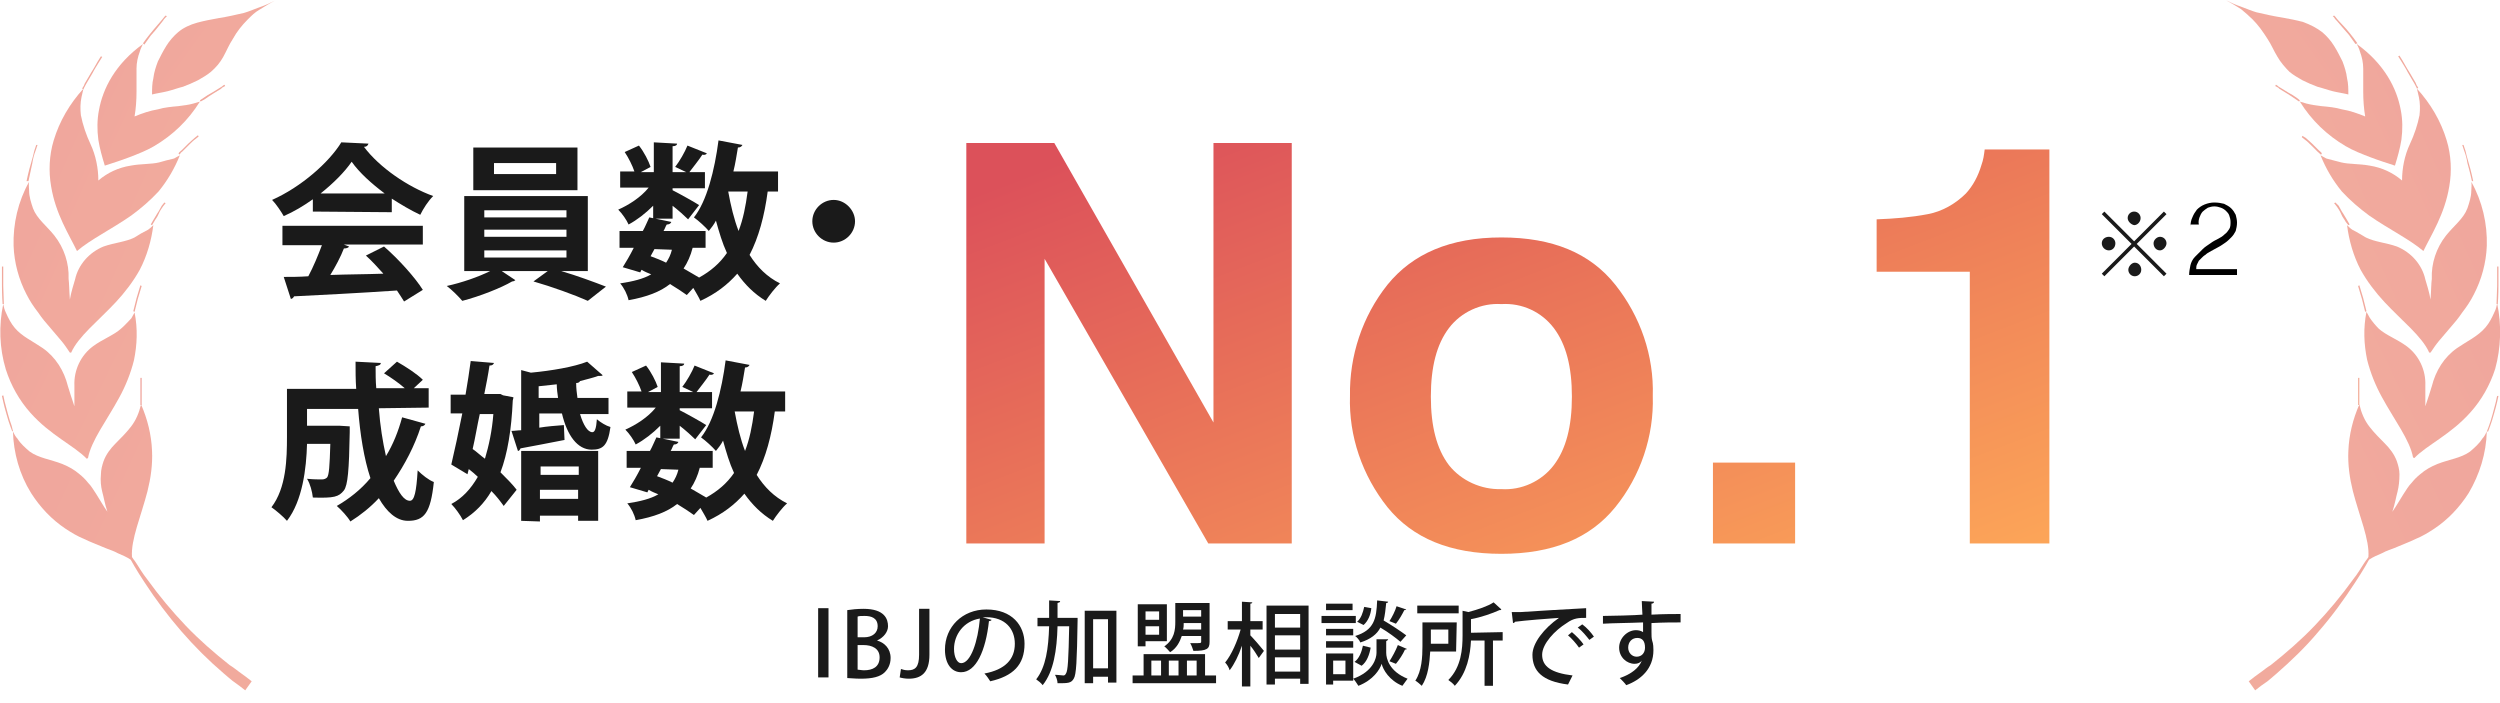 <?xml version="1.0" encoding="utf-8"?>
<!-- Generator: Adobe Illustrator 27.2.0, SVG Export Plug-In . SVG Version: 6.00 Build 0)  -->
<svg version="1.1" id="レイヤー_1" xmlns="http://www.w3.org/2000/svg" xmlns:xlink="http://www.w3.org/1999/xlink" x="0px"
	 y="0px" viewBox="0 0 386.4 108.7" style="enable-background:new 0 0 386.4 108.7;" xml:space="preserve">
<style type="text/css">
	.st0{fill:url(#SVGID_1_);}
	.st1{enable-background:new    ;}
	.st2{fill:#1A1A1A;}
	.st3{opacity:0.593;}
	.st4{fill:url(#SVGID_00000105426455374904589230000001767993948739729851_);}
	.st5{fill:url(#SVGID_00000099629861725463535660000005930315023746556607_);}
	.st6{fill:url(#SVGID_00000157277986097704462000000014785187536220690092_);}
	.st7{fill:url(#SVGID_00000169526407540167787000000012240538597647033473_);}
	.st8{fill:url(#SVGID_00000032612126775506771280000017042116381570337416_);}
	.st9{fill:url(#SVGID_00000001640974870637255720000000307546125994480558_);}
	.st10{fill:url(#SVGID_00000166667105065431963540000013636457319364630704_);}
	.st11{fill:url(#SVGID_00000042012941597183136830000009579320491242727815_);}
	.st12{fill:url(#SVGID_00000078025357987319654780000018076656289152319368_);}
	.st13{fill:url(#SVGID_00000061471444491914763340000008927951639764291721_);}
	.st14{fill:url(#SVGID_00000047025020462780319070000004806697354911863438_);}
	.st15{fill:url(#SVGID_00000126291939870101441830000003310315306118398134_);}
	.st16{fill:url(#SVGID_00000001665617942160106330000016408773448451186562_);}
	.st17{fill:url(#SVGID_00000112609237262407044030000017044290390274081959_);}
	.st18{fill:url(#SVGID_00000003826892786581265620000010558522291110124477_);}
	.st19{fill:url(#SVGID_00000133505170666101982160000014546448949893654409_);}
	.st20{fill:url(#SVGID_00000055678464814223055150000003656723916694708147_);}
	.st21{fill:url(#SVGID_00000119101042662587648760000000977703290744164764_);}
	.st22{fill:url(#SVGID_00000096779722879169468960000000466989346501658536_);}
	.st23{fill:url(#SVGID_00000114782887701739802360000009743156738528896416_);}
	.st24{fill:url(#SVGID_00000077296051726634466130000002890440439806082746_);}
	.st25{fill:url(#SVGID_00000175317001244188267310000008508428932513101469_);}
	.st26{fill:url(#SVGID_00000142141883496881885570000018337891096940118914_);}
	.st27{fill:url(#SVGID_00000120546429748298493680000004268277472113402544_);}
	.st28{fill:url(#SVGID_00000142869268721304684500000012962757056502066565_);}
	.st29{fill:url(#SVGID_00000163046027174797378370000000759890939763206272_);}
	.st30{fill:url(#SVGID_00000114757464611831285070000017930641633860888249_);}
	.st31{fill:url(#SVGID_00000182529374887751001630000012983039498472725678_);}
	.st32{fill:url(#SVGID_00000111873785350689339000000000345192031704266627_);}
	.st33{fill:url(#SVGID_00000003097153760817612280000002242418024426709423_);}
	.st34{fill:url(#SVGID_00000026146235986422582510000017334940832466860678_);}
	.st35{fill:url(#SVGID_00000011719465835499005770000015617128024214758797_);}
</style>
<g transform="translate(18044.953 19951)">
	
		<linearGradient id="SVGID_1_" gradientUnits="userSpaceOnUse" x1="-35722.113" y1="-1.452" x2="-35721.113" y2="-0.452" gradientTransform="matrix(167.312 0 0 63.5 5958843 -19836.875)">
		<stop  offset="0" style="stop-color:#DC515A"/>
		<stop  offset="1" style="stop-color:#FFAC58"/>
	</linearGradient>
	<path class="st0" d="M-17895.6-19928.9h13.6l24.6,43.2v-43.2h12.1v61.9h-12.9l-25.3-44v44h-12.1L-17895.6-19928.9L-17895.6-19928.9
		z M-17812.9-19875.4c3.1,0.2,6.2-1.2,8.1-3.7s2.8-6,2.8-10.6s-0.9-8.1-2.8-10.6s-4.9-3.9-8.1-3.7c-3.1-0.2-6.2,1.2-8.1,3.7
		s-2.8,6-2.8,10.6s0.9,8.1,2.8,10.6C-17819.1-19876.7-17816-19875.3-17812.9-19875.4z M-17789.5-19889.8c0.2,6.2-1.9,12.4-5.8,17.2
		c-3.9,4.8-9.7,7.2-17.6,7.2s-13.7-2.4-17.6-7.2c-3.9-4.9-6-11-5.8-17.2c-0.1-6.2,1.9-12.3,5.8-17.2c3.9-4.8,9.7-7.3,17.6-7.3
		s13.7,2.4,17.6,7.3S-17789.3-19896-17789.5-19889.8z M-17780.2-19879.5h12.7v12.5h-12.7V-19879.5z M-17754.9-19909v-8.1
		c2.7-0.1,5.3-0.3,7.9-0.8c2.2-0.4,4.3-1.6,5.9-3.2c1.1-1.2,1.9-2.7,2.4-4.4c0.3-0.8,0.4-1.6,0.5-2.4h10v60.9h-12.3v-42H-17754.9z"
		/>
	<g class="st1">
		<path class="st2" d="M-17996.6-19918.3v-1.9c-1.4,1-2.9,1.9-4.5,2.6c-0.4-0.7-1.2-1.9-1.8-2.5c4.5-2,8.8-5.8,10.7-8.9l4.2,0.2
			c-0.1,0.3-0.3,0.5-0.7,0.5c2.4,3.2,6.8,6.2,10.7,7.6c-0.8,0.8-1.5,1.9-2,2.9c-1.5-0.7-3-1.6-4.4-2.5v2.1L-17996.6-19918.3
			L-17996.6-19918.3z M-18001.3-19913.2v-2.9h21.7v2.9h-12.2l0.8,0.3c-0.1,0.2-0.4,0.3-0.8,0.3c-0.5,1.3-1.3,2.8-2.1,4.1
			c2.6-0.1,5.4-0.1,8.2-0.2c-0.9-1-1.8-2-2.7-2.8l2.8-1.4c2.3,2,4.8,4.8,6,6.7l-2.9,1.8c-0.3-0.5-0.7-1.1-1.1-1.7
			c-5.9,0.4-11.9,0.7-15.9,0.9c-0.1,0.2-0.3,0.4-0.5,0.4l-1.1-3.4c1.1,0,2.4,0,3.8-0.1c0.8-1.5,1.5-3.2,2.1-4.8h-6.1V-19913.2z
			 M-17985.5-19921.1c-2-1.5-3.9-3.2-5.1-4.9c-1.1,1.6-2.8,3.3-4.8,4.9H-17985.5z"/>
		<path class="st2" d="M-17954.1-19909.1h-4.1c2.4,0.7,5.1,1.7,6.9,2.4l-2.8,2.2c-2-0.9-5.6-2.2-8.4-3l2.2-1.6h-7.1l2.1,1.4
			c-0.1,0.1-0.3,0.2-0.5,0.2c-1.7,1-5,2.3-7.7,3c-0.6-0.7-1.6-1.7-2.4-2.3c2.3-0.5,4.9-1.4,6.7-2.3h-4v-11.6h19.1L-17954.1-19909.1
			L-17954.1-19909.1z M-17955.7-19928.2v6.6h-16.1v-6.6H-17955.7z M-17970.1-19918.5v1.1h12.7v-1.1H-17970.1z M-17970.1-19915.5v1.1
			h12.7v-1.1H-17970.1z M-17970.1-19912.3v1.1h12.7v-1.1H-17970.1z M-17959-19924.1v-1.7h-9.6v1.7H-17959z"/>
		<path class="st2" d="M-17944-19917.1v-2.1c-1.2,1.2-2.5,2.2-3.8,2.9c-0.3-0.7-1-1.7-1.6-2.3c1.6-0.7,3.5-1.9,4.7-3.4h-4.4v-2.5
			h2.2c-0.3-0.9-0.9-2.1-1.5-3l2.2-1c0.8,1,1.5,2.4,1.8,3.3l-1.5,0.8h2v-4.6l3.6,0.2c0,0.2-0.2,0.4-0.7,0.4v4h2.1l-1.7-0.8
			c0.7-0.9,1.5-2.3,1.9-3.3l3,1.2c-0.1,0.2-0.4,0.3-0.7,0.2c-0.5,0.8-1.4,1.9-2,2.7h2.4v2.5h-5v0.3c1,0.5,3.5,1.9,4.1,2.3l-1.7,2.2
			c-0.5-0.5-1.5-1.4-2.4-2.1v2h-3V-19917.1z M-17924.7-19921.4h-1.6c-0.5,3.8-1.4,7.1-2.8,9.8c1.2,1.9,2.7,3.4,4.7,4.4
			c-0.7,0.6-1.7,1.9-2.2,2.7c-1.8-1.1-3.2-2.5-4.4-4.2c-1.5,1.7-3.3,3.1-5.7,4.2c-0.2-0.5-0.7-1.3-1.1-2l-1,1.1
			c-0.7-0.5-1.6-1.1-2.6-1.7c-1.5,1.2-3.6,2-6.4,2.5c-0.2-0.9-0.7-1.9-1.3-2.6c2-0.3,3.6-0.7,4.8-1.4c-0.5-0.2-1-0.4-1.5-0.7
			l-0.2,0.4l-2.7-0.8c0.5-0.8,1.1-1.8,1.7-3h-2.2v-2.6h3.6c0.4-0.7,0.7-1.5,1-2.1l3.4,0.7c-0.1,0.3-0.4,0.4-0.7,0.4
			c-0.2,0.3-0.3,0.7-0.5,1h6.5v2.6h-2c-0.3,1.2-0.8,2.3-1.4,3.2c0.9,0.5,1.7,1,2.4,1.4c1.8-1,3.2-2.2,4.3-3.8
			c-0.7-1.5-1.2-3.2-1.7-5c-0.3,0.6-0.7,1.1-1.1,1.6c-0.5-0.6-1.6-1.6-2.3-2.1c2-2.5,3.2-7.3,3.8-11.9l3.7,0.7
			c-0.1,0.2-0.3,0.4-0.7,0.4c-0.2,1.2-0.4,2.5-0.7,3.7h6.9L-17924.7-19921.4L-17924.7-19921.4z M-17943.8-19912.5l-0.6,1.1
			c0.8,0.3,1.6,0.6,2.4,1c0.4-0.6,0.7-1.2,0.9-2L-17943.8-19912.5L-17943.8-19912.5z M-17932.4-19921.4L-17932.4-19921.4
			c0.4,2.2,0.9,4.3,1.6,6.1c0.7-1.8,1.1-3.8,1.4-6.1H-17932.4z"/>
		<path class="st2" d="M-17912.8-19916.8c0,1.8-1.5,3.3-3.3,3.3s-3.3-1.5-3.3-3.3s1.5-3.3,3.3-3.3
			C-17914.3-19920.1-17912.8-19918.5-17912.8-19916.8z"/>
	</g>
	<g class="st1">
		<path class="st2" d="M-17986.4-19887.9c0.2,2.7,0.6,5.2,1.1,7.4c1.1-1.8,1.9-3.8,2.5-6l3.6,1c-0.1,0.2-0.3,0.4-0.7,0.4
			c-1,3.1-2.5,5.9-4.2,8.4c0.8,1.9,1.6,3.1,2.5,3.1c0.7,0,1-1.4,1.2-4.7c0.7,0.7,1.7,1.5,2.5,1.8c-0.5,4.8-1.5,6-4,6
			c-1.8,0-3.3-1.4-4.5-3.5c-1.3,1.4-2.8,2.6-4.4,3.6c-0.4-0.7-1.4-1.8-2.1-2.4c1.9-1.1,3.7-2.5,5.2-4.3c-1-3-1.6-6.8-1.9-10.7h-7.9
			v2.6h5l1.6,0.1v0.9c-0.1,5.9-0.3,8.2-0.9,9c-0.8,1-1.5,1.2-4.8,1.1c-0.1-0.9-0.4-2.1-0.9-2.9c1,0.1,1.8,0.1,2.3,0.1
			c0.3,0,0.6-0.1,0.8-0.3c0.3-0.4,0.4-1.7,0.5-5.2h-3.6c-0.1,3.8-0.7,8.8-3.1,11.9c-0.5-0.6-1.8-1.7-2.4-2.1c2.3-3,2.4-7.5,2.4-10.9
			v-7.4h10.7c-0.1-1.4-0.1-2.8-0.1-4.2l3.9,0.2c0,0.3-0.3,0.4-0.8,0.5c0,1.1,0,2.3,0.1,3.4h4.4c-0.9-0.8-2.2-1.7-3.2-2.3l2-1.8
			c1.4,0.8,3.1,1.9,4,2.8l-1.4,1.3h2.3v3L-17986.4-19887.9L-17986.4-19887.9z"/>
		<path class="st2" d="M-17967.2-19889.9l1.6,0.3c0,0.2-0.1,0.4-0.1,0.5c-0.2,4.5-0.8,8.2-1.9,11.1c1,1,1.9,1.9,2.5,2.7l-2,2.5
			c-0.5-0.7-1.1-1.5-1.9-2.3c-1.1,1.9-2.6,3.4-4.4,4.5c-0.4-0.8-1.2-1.9-1.8-2.5c1.7-0.9,3-2.3,4.1-4.2c-0.4-0.4-0.9-0.8-1.4-1.2
			l-0.2,0.8l-2.5-1.5c0.5-2.1,1.1-4.9,1.7-7.9h-1.8v-2.9h2.3c0.3-1.8,0.6-3.6,0.8-5.2l3.6,0.3c-0.1,0.2-0.2,0.4-0.7,0.4
			c-0.2,1.4-0.5,2.9-0.8,4.4h2.5L-17967.2-19889.9z M-17970.8-19887c-0.4,1.8-0.7,3.7-1.1,5.4c0.6,0.4,1.2,1,1.9,1.5
			c0.6-2,1.1-4.3,1.3-6.9H-17970.8z M-17951.1-19887h-4.2c0.5,1.7,1.2,2.8,1.9,2.8c0.4,0,0.6-0.6,0.7-2c0.6,0.5,1.4,1,2.1,1.2
			c-0.4,2.9-1.2,3.5-2.9,3.5c-2.2,0-3.8-2.2-4.6-5.6h-3.5v2.2c1.2-0.2,2.5-0.3,3.8-0.4l0.1,2.3c-2.6,0.5-5.1,1-6.8,1.3
			c-0.1,0.2-0.2,0.4-0.4,0.4l-1-3.1c0.5,0,1-0.1,1.5-0.1v-9.3l1.5,0.4c3.2-0.3,6.7-0.9,8.7-1.7l2.4,2.1c-0.1,0.1-0.2,0.1-0.4,0.1
			c-0.1,0-0.2,0-0.3,0c-0.8,0.3-1.7,0.5-2.8,0.8c-0.1,0.2-0.3,0.3-0.6,0.3c0,0.8,0.1,1.6,0.2,2.3h4.8v2.5H-17951.1z
			 M-17964.4-19870.5v-10.8h11.9v10.8h-3.1v-0.8h-5.9v0.9L-17964.4-19870.5L-17964.4-19870.5z M-17961.7-19889.5h3
			c-0.1-0.7-0.2-1.4-0.2-2.1c-0.9,0.1-1.9,0.2-2.8,0.3V-19889.5z M-17955.5-19878.9h-5.9v1.3h5.9V-19878.9z M-17961.5-19873.9h5.9
			v-1.4h-5.9V-19873.9z"/>
		<path class="st2" d="M-17942.9-19883.1v-2.1c-1.2,1.2-2.5,2.2-3.8,2.9c-0.3-0.7-1-1.7-1.6-2.3c1.6-0.7,3.5-1.9,4.7-3.4h-4.4v-2.5
			h2.2c-0.3-0.9-0.9-2.1-1.5-3l2.2-1c0.8,1,1.5,2.4,1.8,3.3l-1.5,0.8h2v-4.6l3.6,0.2c0,0.2-0.2,0.4-0.7,0.4v4h2.1l-1.7-0.8
			c0.7-0.9,1.5-2.3,1.9-3.3l3,1.2c-0.1,0.2-0.4,0.3-0.7,0.2c-0.5,0.8-1.4,1.9-2,2.7h2.4v2.5h-5v0.3c1,0.5,3.5,1.9,4.1,2.3l-1.7,2.2
			c-0.5-0.5-1.5-1.4-2.4-2.1v2h-3V-19883.1z M-17923.6-19887.4h-1.6c-0.5,3.8-1.4,7.1-2.8,9.8c1.2,1.9,2.7,3.4,4.7,4.4
			c-0.7,0.6-1.7,1.9-2.2,2.7c-1.8-1.1-3.2-2.5-4.4-4.2c-1.5,1.7-3.3,3.1-5.7,4.2c-0.2-0.5-0.7-1.3-1.1-2l-1,1.1
			c-0.7-0.5-1.6-1.1-2.6-1.7c-1.5,1.2-3.6,2-6.4,2.5c-0.2-0.9-0.7-1.9-1.3-2.6c2-0.3,3.6-0.7,4.8-1.4c-0.5-0.2-1-0.4-1.5-0.7
			l-0.2,0.4l-2.7-0.8c0.5-0.8,1.1-1.8,1.7-3h-2.2v-2.6h3.6c0.4-0.7,0.7-1.5,1-2.1l3.4,0.7c-0.1,0.3-0.4,0.4-0.7,0.4
			c-0.2,0.3-0.3,0.7-0.5,1h6.5v2.6h-2c-0.3,1.2-0.8,2.3-1.4,3.2c0.9,0.5,1.7,1,2.4,1.4c1.8-1,3.2-2.2,4.3-3.8
			c-0.7-1.5-1.2-3.2-1.7-5c-0.3,0.6-0.7,1.1-1.1,1.6c-0.5-0.6-1.6-1.6-2.3-2.1c2-2.5,3.2-7.3,3.8-11.9l3.7,0.7
			c-0.1,0.2-0.3,0.4-0.7,0.4c-0.2,1.2-0.4,2.5-0.7,3.7h6.9L-17923.6-19887.4L-17923.6-19887.4z M-17942.8-19878.5l-0.6,1.1
			c0.8,0.3,1.6,0.6,2.4,1c0.4-0.6,0.7-1.2,0.9-2L-17942.8-19878.5L-17942.8-19878.5z M-17931.4-19887.4L-17931.4-19887.4
			c0.4,2.2,0.9,4.3,1.6,6.1c0.7-1.8,1.1-3.8,1.4-6.1H-17931.4z"/>
	</g>
	<g class="st1">
		<path class="st2" d="M-17918.5-19857h1.6v10.7h-1.6V-19857z"/>
		<path class="st2" d="M-17909.4-19852c1.1,0.3,2.1,1.2,2.1,2.7c0,1.1-0.5,1.8-0.9,2.2c-0.7,0.7-1.9,1-3.7,1c-1,0-1.7-0.1-2.1-0.1
			v-10.5c0.6-0.1,1.6-0.2,2.5-0.2c3.3,0,3.8,1.6,3.8,2.7C-17907.7-19853.4-17908.3-19852.5-17909.4-19852L-17909.4-19852z
			 M-17911.4-19852.5c1.3,0,2.1-0.7,2.1-1.7c0-1.3-1-1.6-2-1.6c-0.5,0-0.9,0-1.1,0.1v3.2H-17911.4z M-17912.4-19847.5
			c0.2,0,0.6,0.1,1,0.1c1.3,0,2.4-0.5,2.4-2c0-1.4-1.2-1.9-2.5-1.9h-0.9V-19847.5z"/>
		<path class="st2" d="M-17901.3-19849.8c0,2.8-1.3,3.7-3.2,3.7c-0.5,0-1.1-0.1-1.4-0.2l0.2-1.3c0.3,0.1,0.6,0.2,1.1,0.2
			c1.1,0,1.7-0.5,1.7-2.4v-7.1h1.6L-17901.3-19849.8L-17901.3-19849.8z"/>
		<path class="st2" d="M-17891.7-19855.2c0,0.1-0.2,0.2-0.4,0.2c-0.5,4.6-2,7.9-4.3,7.9c-1.4,0-2.5-1.2-2.5-3.5
			c0-3.5,2.7-6.2,6.4-6.2c4,0,5.9,2.5,5.9,5.3c0,3.3-1.8,5-5.3,5.8c-0.2-0.3-0.5-0.8-0.9-1.2c3.2-0.6,4.7-2.2,4.7-4.6
			c0-2.3-1.5-4.1-4.4-4.1c-0.2,0-0.4,0-0.6,0L-17891.7-19855.2z M-17893.5-19855.4c-2.5,0.4-4,2.5-4,4.7c0,1.3,0.5,2.2,1.1,2.2
			C-17894.9-19848.5-17893.8-19851.9-17893.5-19855.4z"/>
		<path class="st2" d="M-17879.1-19855.5h0.7c0,0.1,0,0.3,0,0.4c-0.1,6.3-0.2,8.4-0.6,9c-0.4,0.7-0.9,0.7-2.5,0.7
			c0-0.4-0.2-1-0.4-1.3c0.5,0,1.1,0.1,1.3,0.1c0.2,0,0.3-0.1,0.4-0.3c0.3-0.4,0.4-2.2,0.5-7.3h-1.8c-0.1,3.7-0.6,7-2.3,9.1
			c-0.2-0.3-0.7-0.7-1-0.9c1.5-1.9,1.9-4.8,2-8.2h-1.8v-1.3h1.8c0-0.9,0-1.8,0-2.7l1.7,0.1c0,0.2-0.1,0.2-0.4,0.3c0,0.8,0,1.6,0,2.3
			L-17879.1-19855.5L-17879.1-19855.5z M-17877.3-19856.6h4.9v11.1h-1.3v-0.9h-2.3v1h-1.3L-17877.3-19856.6L-17877.3-19856.6z
			 M-17876-19847.7h2.3v-7.6h-2.3V-19847.7z"/>
		<path class="st2" d="M-17858.7-19846.6h1.7v1.2h-12.9v-1.2h1.7v-3.3h9.5L-17858.7-19846.6L-17858.7-19846.6z M-17867.9-19851.8
			v0.7h-1.2v-6.5h4.5v5.7h-3.3V-19851.8z M-17865.8-19856.5h-2.1v1.3h2.1V-19856.5z M-17867.9-19852.9h2.1v-1.3h-2.1V-19852.9z
			 M-17867-19848.9v2.3h1.5v-2.3H-17867z M-17859.3-19852.7h-3c-0.3,0.9-0.8,1.9-1.8,2.5c-0.2-0.2-0.6-0.7-0.9-0.9
			c1.6-1.1,1.7-2.6,1.7-3.8v-2.9h5.3v6c0,1.1-0.4,1.4-2.5,1.4c-0.1-0.3-0.3-0.9-0.5-1.2c0.3,0,0.6,0,0.9,0c0.7,0,0.8,0,0.8-0.2
			V-19852.7z M-17862.8-19848.9h-1.5v2.3h1.5V-19848.9z M-17862-19854.7c0,0.3,0,0.7-0.1,1h2.8v-1H-17862z M-17859.3-19856.7h-2.8v1
			h2.8V-19856.7z M-17860-19848.9h-1.5v2.3h1.5V-19848.9z"/>
		<path class="st2" d="M-17851.7-19853.9v1.1c0.5,0.5,1.8,2,2.1,2.4l-0.8,1.1c-0.3-0.5-0.8-1.3-1.3-1.9v6.3h-1.3v-6.3
			c-0.5,1.5-1.2,2.9-1.9,3.8c-0.1-0.4-0.4-0.9-0.7-1.2c1-1.2,1.9-3.3,2.4-5.1h-2v-1.3h2.2v-3l1.6,0.1c0,0.1-0.1,0.2-0.3,0.2v2.7h1.9
			v1.3h-1.9V-19853.9z M-17849.2-19857.4h6.5v12.1h-1.3v-0.8h-3.9v0.9h-1.3L-17849.2-19857.4L-17849.2-19857.4z M-17844-19856.1
			h-3.9v2.1h3.9V-19856.1z M-17847.9-19852.8v2.2h3.9v-2.2H-17847.9z M-17847.9-19847.2h3.9v-2.2h-3.9V-19847.2z"/>
		<path class="st2" d="M-17835.4-19855.8v1.1h-5.3v-1.1H-17835.4z M-17835.8-19850v4.2h-3.1v0.6h-1.1v-4.8L-17835.8-19850
			L-17835.8-19850z M-17835.8-19853.8v1h-4.2v-1H-17835.8z M-17840-19850.9v-1h4.2v1H-17840z M-17835.9-19857.7v1h-4.1v-1H-17835.9z
			 M-17837-19848.9h-1.9v2.1h1.9V-19848.9z M-17830.4-19852.2c0,0.1-0.1,0.2-0.3,0.3v1.8c0,0.9,0.5,2.9,3.3,4
			c-0.2,0.3-0.6,0.8-0.8,1.1c-2-0.8-3-2.5-3.2-3.4c-0.3,0.9-1.3,2.5-3.6,3.4c-0.2-0.3-0.5-0.8-0.8-1.1c3.1-1.1,3.6-3.2,3.6-4v-2.1
			L-17830.4-19852.2z M-17833.1-19850.9c-0.2,1.1-0.6,2.2-1.4,2.8l-1.1-0.6c0.7-0.5,1.1-1.5,1.3-2.5L-17833.1-19850.9z
			 M-17830.4-19858c0,0.1-0.1,0.2-0.3,0.2c-0.1,1-0.2,1.9-0.4,2.7c1.2,0.7,2.7,1.7,3.5,2.3l-0.9,1c-0.7-0.6-1.9-1.5-3.1-2.2
			c-0.5,1-1.5,1.8-3.1,2.3c-0.1-0.3-0.5-0.8-0.8-1c2.9-0.9,3.3-2.6,3.4-5.5L-17830.4-19858z M-17835.2-19854.9
			c0.6-0.5,0.9-1.4,1.1-2.3l1.1,0.2c-0.1,1-0.5,2-1.2,2.6L-17835.2-19854.9z M-17827.6-19856.8c-0.1,0.1-0.2,0.1-0.3,0.1
			c-0.3,0.6-0.8,1.5-1.3,2.1l-1-0.4c0.4-0.6,0.9-1.6,1.1-2.3L-17827.6-19856.8z M-17827.5-19850.7c-0.1,0.1-0.2,0.1-0.3,0.1
			c-0.3,0.7-0.9,1.6-1.4,2.2l-1-0.4c0.4-0.6,1-1.7,1.3-2.5L-17827.5-19850.7z"/>
		<path class="st2" d="M-17819.9-19850.3h-4c-0.1,1.7-0.3,3.8-1.3,5.3c-0.2-0.2-0.8-0.7-1-0.8c1-1.5,1.1-3.7,1.1-5.3v-3.7h5.3
			L-17819.9-19850.3L-17819.9-19850.3z M-17819.5-19857.4v1.2h-6.4v-1.2H-17819.5z M-17821.1-19853.7h-2.7v2.2h2.7V-19853.7z
			 M-17812.7-19853.3v1.3h-1.5v7h-1.3v-7h-2.1c-0.1,2.2-0.6,5-2.5,7c-0.2-0.3-0.7-0.7-1-0.9c2-2,2.2-4.8,2.2-6.9v-3.8l0.9,0.2
			c1.5-0.4,3-0.9,3.9-1.5l1.2,1.1c-0.1,0.1-0.1,0.1-0.3,0.1c-1.1,0.5-2.8,1.1-4.4,1.4v2.1L-17812.7-19853.3L-17812.7-19853.3z"/>
		<path class="st2" d="M-17811.3-19856.4c0.4,0,1,0,1.4,0c1.4-0.1,8-0.5,10.1-0.6v1.5c-1.1,0-1.9,0-3,0.8c-1.8,1.1-3.8,3.2-3.8,4.9
			c0,1.8,1.4,2.8,4.7,3.2l-0.7,1.4c-4-0.5-5.5-2.1-5.5-4.6c0-1.8,1.8-4.1,4.1-5.7c-1.6,0.1-5.3,0.4-6.8,0.6c0,0.1-0.2,0.2-0.3,0.2
			L-17811.3-19856.4z M-17802-19853.3c0.6,0.5,1.4,1.3,1.8,1.9l-0.7,0.5c-0.4-0.6-1.2-1.5-1.7-1.9L-17802-19853.3z
			 M-17800.4-19854.5c0.7,0.5,1.4,1.3,1.8,1.9l-0.7,0.5c-0.4-0.5-1.1-1.4-1.8-1.9L-17800.4-19854.5z"/>
		<path class="st2" d="M-17797.2-19855.8c0.9,0,5.2-0.1,6.1-0.2c0-0.2-0.1-1.7-0.1-2.1l1.9,0.1c0,0.1-0.1,0.3-0.4,0.3
			c0,0.4,0,1,0,1.7c1.8-0.1,3.6-0.1,4.5-0.1v1.3c-1.1,0-2.7,0-4.5,0.1c0,0.5,0,1,0,1.4c0,0.5,0,0.9,0.1,1.3c0.2,0.5,0.2,1.2,0.2,1.5
			c0,2.9-2,4.6-4.2,5.4c-0.2-0.3-0.7-0.8-1-1.1c1.8-0.6,3-1.6,3.4-2.7l0,0c-0.2,0.3-0.6,0.5-1.1,0.5c-1.2,0-2.4-1-2.4-2.5
			s1.3-2.7,2.6-2.7c0.4,0,0.8,0.1,1.1,0.3c0-0.1,0-0.1,0-0.2c0-0.3,0-0.8,0-1.3c-2.3,0.1-4.6,0.1-6.2,0.2V-19855.8z
			 M-17790.7-19850.9c0-1-0.4-1.5-1.2-1.5s-1.4,0.6-1.4,1.5c0,0.8,0.6,1.4,1.3,1.4
			C-17791.2-19849.5-17790.7-19850.1-17790.7-19850.9z"/>
	</g>
	<g class="st1">
		<path class="st2" d="M-17719.7-19918.3l4.6,4.6l4.6-4.6l0.4,0.4l-4.6,4.6l4.6,4.6l-0.4,0.4l-4.6-4.6l-4.6,4.6l-0.4-0.4l4.6-4.6
			l-4.6-4.6L-17719.7-19918.3z M-17719-19912.3c-0.6,0-1.1-0.5-1.1-1.1s0.5-1,1.1-1s1,0.5,1,1
			C-17718-19912.7-17718.5-19912.3-17719-19912.3z M-17716.1-19917.3c0-0.6,0.5-1,1-1c0.6,0,1,0.5,1,1c0,0.6-0.5,1.1-1,1.1
			C-17715.6-19916.3-17716.1-19916.8-17716.1-19917.3z M-17714-19909.3c0,0.6-0.5,1-1,1c-0.6,0-1-0.5-1-1s0.5-1.1,1-1.1
			C-17714.4-19910.4-17714-19909.9-17714-19909.3z M-17711.1-19914.4c0.6,0,1,0.5,1,1s-0.5,1.1-1,1.1c-0.6,0-1-0.5-1-1.1
			C-17712.1-19913.9-17711.6-19914.4-17711.1-19914.4z"/>
	</g>
	<g transform="translate(-18044.953 -19951)" class="st3">
		
			<linearGradient id="SVGID_00000038393853826030117670000008897206560982897336_" gradientUnits="userSpaceOnUse" x1="162.132" y1="-18.714" x2="177.409" y2="-10.294" gradientTransform="matrix(1.817 0 0 5.551 -302.063 153.185)">
			<stop  offset="0" style="stop-color:#DC515A"/>
			<stop  offset="1" style="stop-color:#FFAC58"/>
		</linearGradient>
		<path style="fill:url(#SVGID_00000038393853826030117670000008897206560982897336_);" d="M1.9,66.7l-0.3-0.8
			C1.4,65.4,1.2,64.7,1,64c-0.2-0.7-0.4-1.4-0.5-1.9s-0.2-0.9-0.2-0.9l0.2-0.1c0,0,0.1,0.3,0.2,0.9l0.5,1.9c0.2,0.7,0.4,1.4,0.6,1.9
			L2,66.6L1.9,66.7z"/>
		
			<linearGradient id="SVGID_00000169556847577253447640000013273676335796980915_" gradientUnits="userSpaceOnUse" x1="-1033.684" y1="-24.011" x2="-1018.407" y2="-15.591" gradientTransform="matrix(0.264 0 0 4.205 293.843 150.395)">
			<stop  offset="0" style="stop-color:#DC515A"/>
			<stop  offset="1" style="stop-color:#FFAC58"/>
		</linearGradient>
		<path style="fill:url(#SVGID_00000169556847577253447640000013273676335796980915_);" d="M21.9,62.6h-0.2c0,0,0-0.3,0-0.7
			s0-0.9,0-1.4s0-1,0-1.4s0-0.7,0-0.7h0.2c0,0,0,0.3,0,0.6s0,0.9,0,1.4s0,1,0,1.4S21.9,62.6,21.9,62.6"/>
		
			<linearGradient id="SVGID_00000052824677098665493970000015443806232277274775_" gradientUnits="userSpaceOnUse" x1="348.204" y1="-6.095" x2="363.481" y2="2.325" gradientTransform="matrix(21.014 0 0 23.78 -7405.213 138.972)">
			<stop  offset="0" style="stop-color:#DC515A"/>
			<stop  offset="1" style="stop-color:#FFAC58"/>
		</linearGradient>
		<path style="fill:url(#SVGID_00000052824677098665493970000015443806232277274775_);" d="M18.7,50.8c-1.1,1-2.8,1.6-4.3,2.7
			c-1.9,1.4-3,3.7-2.9,6.1c0,0.7,0,1.9,0,3.2c-0.4-1.2-0.8-2.4-1-3.1c-0.6-2.4-1.9-4.5-3.9-5.9C5,52.7,3.4,52,2.3,50.7
			c-0.6-0.7-1-1.5-1.4-2.4c-0.2-0.4-0.3-0.8-0.4-1.3c-0.7,3.3-0.6,6.8,0.4,10.1c0.8,2.5,2.1,4.8,3.8,6.7c3.1,3.5,6.8,5.1,8.7,7.1
			l0.2-0.1c0.5-2.7,2.9-5.8,4.8-9.3c1-1.8,1.8-3.8,2.3-5.8c0.5-2.4,0.6-4.9,0.1-7.4c-0.2,0.3-0.3,0.6-0.5,0.9
			C19.8,49.7,19.3,50.3,18.7,50.8"/>
		
			<linearGradient id="SVGID_00000087376030626054974890000008855781779036393133_" gradientUnits="userSpaceOnUse" x1="-700.503" y1="-18.01" x2="-685.226" y2="-9.59" gradientTransform="matrix(0.347 0 0 5.807 241.845 133.193)">
			<stop  offset="0" style="stop-color:#DC515A"/>
			<stop  offset="1" style="stop-color:#FFAC58"/>
		</linearGradient>
		<path style="fill:url(#SVGID_00000087376030626054974890000008855781779036393133_);" d="M0.4,47c0,0-0.1-1.4-0.1-2.9v-2.9h0.2
			v2.9L0.6,47H0.4z"/>
		
			<linearGradient id="SVGID_00000176745255245683234190000000746452925019575435_" gradientUnits="userSpaceOnUse" x1="77.363" y1="-24.914" x2="92.64" y2="-16.494" gradientTransform="matrix(1.283 0 0 4.035 -84.085 136.143)">
			<stop  offset="0" style="stop-color:#DC515A"/>
			<stop  offset="1" style="stop-color:#FFAC58"/>
		</linearGradient>
		<path style="fill:url(#SVGID_00000176745255245683234190000000746452925019575435_);" d="M20.8,48.2l-0.2-0.1l0.5-2l0.6-2l0.2,0.1
			l-0.6,2L20.8,48.2"/>
		
			<linearGradient id="SVGID_00000174574954767791442620000017672390966906349758_" gradientUnits="userSpaceOnUse" x1="348.595" y1="-5.587" x2="363.872" y2="2.833" gradientTransform="matrix(21.571 0 0 26.455 -7609.572 119.997)">
			<stop  offset="0" style="stop-color:#DC515A"/>
			<stop  offset="1" style="stop-color:#FFAC58"/>
		</linearGradient>
		<path style="fill:url(#SVGID_00000174574954767791442620000017672390966906349758_);" d="M20.8,36.7c-1.4,0.7-3.1,0.8-4.8,1.4
			c-2.2,0.9-3.9,2.8-4.4,5.1c-0.2,0.7-0.6,1.9-0.8,3.1c-0.1-1.2-0.1-2.5-0.2-3.2c0.1-2.4-0.7-4.8-2.2-6.7c-1.2-1.5-2.7-2.6-3.3-4.2
			c-0.3-0.9-0.6-1.8-0.6-2.7c0-0.5-0.1-0.9,0-1.4c-1.7,3-2.5,6.5-2.4,9.9c0.1,2.6,0.8,5.2,2,7.5c0.5,1,1.1,1.9,1.8,2.8
			c0.6,0.9,1.2,1.6,1.9,2.4s1.2,1.4,1.7,2s0.9,1.2,1.3,1.8H11c1.1-2.5,4.2-4.9,6.9-7.8c1.4-1.5,2.7-3.2,3.7-5
			c1.1-2.1,1.8-4.5,2.1-6.9c-0.2,0.2-0.5,0.5-0.8,0.7C22.1,35.9,21.4,36.3,20.8,36.7"/>
		
			<linearGradient id="SVGID_00000176039617472961081450000003212921037491187611_" gradientUnits="userSpaceOnUse" x1="155.153" y1="-18.328" x2="170.43" y2="-9.908" gradientTransform="matrix(1.757 0 0 5.667 -275.943 114.33)">
			<stop  offset="0" style="stop-color:#DC515A"/>
			<stop  offset="1" style="stop-color:#FFAC58"/>
		</linearGradient>
		<path style="fill:url(#SVGID_00000176039617472961081450000003212921037491187611_);" d="M4.1,28l0.2-0.9c0.1-0.5,0.3-1.2,0.5-1.9
			c0.2-0.7,0.4-1.4,0.5-1.9l0.3-0.9h0.2l-0.3,0.9c-0.2,0.5-0.4,1.2-0.5,1.9C4.7,26.6,4.4,28,4.4,28H4.1z"/>
		
			<linearGradient id="SVGID_00000165950397966639236730000007926949059750864775_" gradientUnits="userSpaceOnUse" x1="204.601" y1="-28.186" x2="219.878" y2="-19.765" gradientTransform="matrix(2.296 0 0 3.529 -456.22 123.278)">
			<stop  offset="0" style="stop-color:#DC515A"/>
			<stop  offset="1" style="stop-color:#FFAC58"/>
		</linearGradient>
		<path style="fill:url(#SVGID_00000165950397966639236730000007926949059750864775_);" d="M23.5,34.8l-0.2-0.1c0,0,0.5-0.9,1-1.7
			c0.3-0.4,0.5-0.9,0.7-1.2l0.4-0.5l0.2,0.1l-0.4,0.5c-0.2,0.3-0.5,0.7-0.7,1.2s-0.5,0.8-0.7,1.2L23.5,34.8"/>
		
			<linearGradient id="SVGID_00000018920619611723870200000010331792836384765344_" gradientUnits="userSpaceOnUse" x1="347.247" y1="-5.674" x2="362.524" y2="2.746" gradientTransform="matrix(20.06 0 0 25.088 -7044.748 105.68)">
			<stop  offset="0" style="stop-color:#DC515A"/>
			<stop  offset="1" style="stop-color:#FFAC58"/>
		</linearGradient>
		<path style="fill:url(#SVGID_00000018920619611723870200000010331792836384765344_);" d="M24.6,25.1c-1.2,0.3-2.8,0.2-4.4,0.5
			c-1.9,0.3-3.6,1.1-5,2.3c0-1.9-0.4-3.9-1.2-5.6c-0.7-1.5-1.2-3-1.5-4.5c-0.1-0.9-0.1-1.9,0.1-2.8c0.1-0.4,0.2-0.9,0.3-1.3
			c-2.1,2.3-3.7,5-4.6,8c-0.7,2.3-0.8,4.8-0.4,7.1c0.7,4.3,2.8,7.5,4,10c2.1-1.8,5.4-3.4,8.4-5.5c1.5-1.1,2.9-2.3,4.2-3.7
			c1.4-1.7,2.5-3.6,3.3-5.6c-0.3,0.2-0.6,0.3-0.9,0.5C26,24.7,25.3,24.9,24.6,25.1"/>
		
			<linearGradient id="SVGID_00000127753930164195492740000011965817097812004756_" gradientUnits="userSpaceOnUse" x1="247.61" y1="-20.258" x2="262.887" y2="-11.838" gradientTransform="matrix(3.132 0 0 5.068 -776.147 100.645)">
			<stop  offset="0" style="stop-color:#DC515A"/>
			<stop  offset="1" style="stop-color:#FFAC58"/>
		</linearGradient>
		<path style="fill:url(#SVGID_00000127753930164195492740000011965817097812004756_);" d="M12.7,13.7l0.1-0.2
			c0.1-0.1,0.2-0.3,0.3-0.6l1-1.7c0.4-0.6,0.7-1.2,1-1.7l0.5-0.8l0.2,0.1c0,0-0.2,0.3-0.5,0.8s-0.7,1.1-1,1.7l-1,1.7
			c-0.3,0.5-0.4,0.8-0.4,0.8L12.7,13.7z"/>
		
			<linearGradient id="SVGID_00000068656222712943821770000016969362392274883982_" gradientUnits="userSpaceOnUse" x1="247.364" y1="-33.295" x2="262.642" y2="-24.875" gradientTransform="matrix(3.125 0 0 2.953 -758.703 112.992)">
			<stop  offset="0" style="stop-color:#DC515A"/>
			<stop  offset="1" style="stop-color:#FFAC58"/>
		</linearGradient>
		<path style="fill:url(#SVGID_00000068656222712943821770000016969362392274883982_);" d="M27.7,23.9l-0.1-0.2
			c0.1-0.2,0.3-0.3,0.5-0.5l1-1c0.4-0.4,0.8-0.7,1-0.9l0.5-0.4l0.1,0.2l-0.5,0.4c-0.3,0.2-0.7,0.6-1,0.9l-1,1
			c-0.1,0.1-0.3,0.2-0.3,0.3L27.7,23.9"/>
		
			<linearGradient id="SVGID_00000145751888874898232670000010415705601443276976_" gradientUnits="userSpaceOnUse" x1="342.343" y1="-6.915" x2="357.62" y2="1.505" gradientTransform="matrix(15.846 0 0 18.753 -5478.043 98.733)">
			<stop  offset="0" style="stop-color:#DC515A"/>
			<stop  offset="1" style="stop-color:#FFAC58"/>
		</linearGradient>
		<path style="fill:url(#SVGID_00000145751888874898232670000010415705601443276976_);" d="M27.6,16.4c-1.1,0.1-2.2,0.2-3.2,0.5
			c-1.2,0.2-2.4,0.6-3.6,1.1c0.2-1.2,0.3-2.5,0.3-3.8c0-1.4,0-2.7,0-3.6s0.2-1.8,0.5-2.6c0.1-0.4,0.3-0.8,0.5-1.2
			c-4.3,3.1-6.2,6.9-6.8,10.2c-0.3,1.5-0.3,3.1-0.1,4.6c0.2,1.3,0.6,2.7,1,4c1.2-0.4,2.5-0.8,3.8-1.3s2.6-1,3.8-1.7
			c2.9-1.7,5.3-4,7.1-6.9c-0.3,0.1-0.7,0.2-1,0.3C29.2,16.2,28.4,16.3,27.6,16.4"/>
		
			<linearGradient id="SVGID_00000011013826208580603870000003556160082464576655_" gradientUnits="userSpaceOnUse" x1="267.557" y1="-23.474" x2="282.834" y2="-15.053" gradientTransform="matrix(3.768 0 0 4.308 -1002.103 94.482)">
			<stop  offset="0" style="stop-color:#DC515A"/>
			<stop  offset="1" style="stop-color:#FFAC58"/>
		</linearGradient>
		<path style="fill:url(#SVGID_00000011013826208580603870000003556160082464576655_);" d="M22.1,6.7L22.6,6
			c0.3-0.4,0.7-0.9,1.2-1.5L25,3.1c0.2-0.2,0.3-0.4,0.4-0.5l0.2-0.2l0.2,0.1l-0.2,0.2c-0.1,0.1-0.3,0.3-0.4,0.5L24,4.7l-0.7,0.8
			l-0.5,0.7l-0.5,0.7L22.1,6.7z"/>
		
			<linearGradient id="SVGID_00000168829012243968846870000017678458243669760682_" gradientUnits="userSpaceOnUse" x1="266.958" y1="-37.743" x2="282.235" y2="-29.323" gradientTransform="matrix(3.745 0 0 2.583 -984.731 105.114)">
			<stop  offset="0" style="stop-color:#DC515A"/>
			<stop  offset="1" style="stop-color:#FFAC58"/>
		</linearGradient>
		<path style="fill:url(#SVGID_00000168829012243968846870000017678458243669760682_);" d="M31,15.7l-0.1-0.2l0.6-0.4l0.6-0.4
			l0.7-0.4l1.3-0.8c0.2-0.1,0.3-0.2,0.4-0.3l0.2-0.1l0.1,0.2l-0.2,0.1c-0.1,0.1-0.3,0.1-0.4,0.3l-1.3,0.8c-0.5,0.3-0.9,0.6-1.2,0.8
			L31,15.7"/>
		
			<linearGradient id="SVGID_00000121988012235109684600000001697565802662253736_" gradientUnits="userSpaceOnUse" x1="346.352" y1="-8.41" x2="361.629" y2="1.034621e-02" gradientTransform="matrix(19.072 0 0 14.62 -6663.34 92)">
			<stop  offset="0" style="stop-color:#DC515A"/>
			<stop  offset="1" style="stop-color:#FFAC58"/>
		</linearGradient>
		<path style="fill:url(#SVGID_00000121988012235109684600000001697565802662253736_);" d="M27.5,5c-0.7,0.6-1.3,1.3-1.8,2.1
			s-0.9,1.6-1.3,2.4c-0.3,0.8-0.6,1.7-0.7,2.6c-0.2,0.8-0.2,1.7-0.2,2.5c0.8-0.2,1.6-0.3,2.4-0.5s1.6-0.5,2.4-0.7
			c0.8-0.3,1.5-0.6,2.3-1c0.7-0.4,1.4-0.8,2-1.3c0.8-0.7,1.4-1.4,1.9-2.3S35.4,6.9,36,6c0.6-1.1,1.4-2.1,2.3-3
			c0.6-0.6,1.1-1.1,1.8-1.5c0.8-0.5,1.6-1,2.4-1.4c-0.8,0.4-1.7,0.8-2.6,1.1c-0.8,0.3-1.5,0.6-2.2,0.8c-1.3,0.3-2.6,0.6-3.9,0.8
			c-1.1,0.2-2.2,0.4-3.3,0.7C29.4,3.8,28.3,4.3,27.5,5"/>
		
			<linearGradient id="SVGID_00000070082210893942029110000012937894797711160487_" gradientUnits="userSpaceOnUse" x1="355.804" y1="-4.311" x2="371.081" y2="4.109" gradientTransform="matrix(36.972 0 0 44.125 -13307.693 154.6)">
			<stop  offset="0" style="stop-color:#DC515A"/>
			<stop  offset="1" style="stop-color:#FFAC58"/>
		</linearGradient>
		<path style="fill:url(#SVGID_00000070082210893942029110000012937894797711160487_);" d="M15.8,76c0.2,0.7,0.4,1.9,0.8,3.1
			c-0.7-1-1.3-2.1-1.7-2.7s-0.8-1.3-1.3-1.8c-0.4-0.5-0.8-0.9-1.3-1.3c-0.8-0.7-1.7-1.2-2.7-1.6c-1.8-0.7-3.6-0.9-5-1.9
			c-0.7-0.6-1.4-1.2-1.9-2c-0.3-0.3-0.5-0.7-0.7-1.1c0.1,3.3,1,6.6,2.8,9.5c1.4,2.2,3.2,4.1,5.3,5.5c0.9,0.6,1.9,1.2,2.9,1.6
			c1,0.5,1.9,0.8,2.8,1.2s1.7,0.6,2.4,1c0.7,0.3,1.4,0.6,2,1c0,0,0.8,1.5,2.2,3.6c3.4,5.2,7.5,10,12.2,14c0.5,0.4,0.9,0.8,1.3,1.1
			L37,106l0.9,0.7l1-1.4l-0.9-0.7l-1.1-0.8c-0.4-0.3-0.9-0.7-1.4-1c-2.4-1.9-4.7-3.9-6.8-6.1s-4.1-4.6-5.9-7.1
			c-0.8-1-1.3-1.9-1.7-2.5c-0.2-0.3-0.4-0.6-0.5-0.7l-0.2-0.3c-0.2-2.7,1.4-6.3,2.4-10.2c0.5-2,0.8-4.1,0.7-6.2
			c-0.1-2.5-0.7-4.9-1.7-7.2C21.5,63.8,21,65,20.2,66c-0.7,0.9-1.5,1.7-2.3,2.5s-1.5,1.7-1.9,2.8c-0.2,0.6-0.4,1.3-0.4,2
			C15.5,74.3,15.6,75.2,15.8,76"/>
	</g>
	<g transform="translate(-17700.992 -19951)" class="st3">
		<g transform="translate(0)">
			
				<linearGradient id="SVGID_00000072269652426596071090000004680640343241703068_" gradientUnits="userSpaceOnUse" x1="-516.309" y1="-18.696" x2="-531.586" y2="-10.276" gradientTransform="matrix(1.817 0 0 5.551 988.073 153.185)">
				<stop  offset="0" style="stop-color:#DC515A"/>
				<stop  offset="1" style="stop-color:#FFAC58"/>
			</linearGradient>
			<path style="fill:url(#SVGID_00000072269652426596071090000004680640343241703068_);" d="M40.6,66.7l0.3-0.8
				c0.2-0.5,0.4-1.2,0.6-1.9c0.2-0.7,0.4-1.4,0.5-1.9s0.2-0.9,0.2-0.9l-0.2,0c0,0-0.1,0.3-0.2,0.9L41.3,64c-0.2,0.7-0.4,1.4-0.6,1.9
				l-0.3,0.8L40.6,66.7z"/>
			
				<linearGradient id="SVGID_00000069372355692768411760000006282057657900073107_" gradientUnits="userSpaceOnUse" x1="-1712.16" y1="-24.054" x2="-1727.437" y2="-15.634" gradientTransform="matrix(0.264 0 0 4.205 474.579 150.395)">
				<stop  offset="0" style="stop-color:#DC515A"/>
				<stop  offset="1" style="stop-color:#FFAC58"/>
			</linearGradient>
			<path style="fill:url(#SVGID_00000069372355692768411760000006282057657900073107_);" d="M20.5,62.6h0.2c0,0,0-0.3,0-0.7
				s0-0.9,0-1.4s0-1,0-1.4s0-0.7,0-0.7h-0.2c0,0,0,0.3,0,0.6s0,0.9,0,1.4s0,1,0,1.4S20.5,62.6,20.5,62.6"/>
			
				<linearGradient id="SVGID_00000158023155311078329780000009229160599608688275_" gradientUnits="userSpaceOnUse" x1="-330.342" y1="-6.095" x2="-345.619" y2="2.325" gradientTransform="matrix(21.013 0 0 23.78 7071.962 138.97)">
				<stop  offset="0" style="stop-color:#DC515A"/>
				<stop  offset="1" style="stop-color:#FFAC58"/>
			</linearGradient>
			<path style="fill:url(#SVGID_00000158023155311078329780000009229160599608688275_);" d="M23.7,50.8c1.1,1,2.8,1.6,4.3,2.7
				c1.9,1.4,3,3.7,2.9,6.1c0,0.7,0,1.9,0,3.2c0.4-1.2,0.8-2.4,1-3.1c0.6-2.4,1.9-4.5,3.9-5.9c1.6-1.1,3.2-1.8,4.4-3.2
				c0.6-0.7,1-1.5,1.4-2.4c0.2-0.4,0.3-0.8,0.4-1.3c0.7,3.3,0.6,6.8-0.3,10.1c-0.8,2.5-2.1,4.8-3.8,6.7c-3.1,3.5-6.8,5.1-8.7,7.1
				L29,70.7c-0.5-2.7-2.9-5.8-4.8-9.3c-1-1.8-1.8-3.8-2.3-5.8c-0.5-2.4-0.6-4.9-0.1-7.4c0.2,0.3,0.3,0.6,0.5,0.9
				C22.7,49.7,23.2,50.3,23.7,50.8"/>
			
				<linearGradient id="SVGID_00000116218954038031083320000017317428142713705604_" gradientUnits="userSpaceOnUse" x1="-1382.034" y1="-17.953" x2="-1397.311" y2="-9.534" gradientTransform="matrix(0.346 0 0 5.807 521.873 133.193)">
				<stop  offset="0" style="stop-color:#DC515A"/>
				<stop  offset="1" style="stop-color:#FFAC58"/>
			</linearGradient>
			<path style="fill:url(#SVGID_00000116218954038031083320000017317428142713705604_);" d="M42.1,47c0,0,0.1-1.4,0.1-2.9v-2.9H42
				v2.9L41.9,47H42.1z"/>
			
				<linearGradient id="SVGID_00000072980295558356072950000001979456274207130551_" gradientUnits="userSpaceOnUse" x1="-601.068" y1="-24.932" x2="-616.345" y2="-16.512" gradientTransform="matrix(1.283 0 0 4.035 798.439 136.143)">
				<stop  offset="0" style="stop-color:#DC515A"/>
				<stop  offset="1" style="stop-color:#FFAC58"/>
			</linearGradient>
			<path style="fill:url(#SVGID_00000072980295558356072950000001979456274207130551_);" d="M21.6,48.2l0.2-0.1l-0.5-2l-0.6-2
				l-0.2,0.1l0.6,2L21.6,48.2"/>
			
				<linearGradient id="SVGID_00000034067015669496894210000000394292695418759556_" gradientUnits="userSpaceOnUse" x1="-329.818" y1="-5.585" x2="-345.095" y2="2.835" gradientTransform="matrix(21.575 0 0 26.457 7248.332 119.996)">
				<stop  offset="0" style="stop-color:#DC515A"/>
				<stop  offset="1" style="stop-color:#FFAC58"/>
			</linearGradient>
			<path style="fill:url(#SVGID_00000034067015669496894210000000394292695418759556_);" d="M21.7,36.7c1.4,0.7,3.1,0.8,4.8,1.4
				c2.2,0.9,3.9,2.8,4.4,5.1c0.2,0.7,0.6,1.9,0.8,3.1c0.1-1.2,0.1-2.5,0.2-3.2c-0.1-2.4,0.7-4.8,2.2-6.7c1.2-1.5,2.7-2.6,3.3-4.2
				c0.3-0.9,0.6-1.8,0.6-2.7c0-0.5,0.1-0.9,0-1.4c1.7,3,2.5,6.5,2.4,9.9c-0.1,2.6-0.8,5.2-2,7.5c-0.5,1-1.1,1.9-1.8,2.8
				c-0.6,0.9-1.2,1.6-1.9,2.4c-0.6,0.7-1.2,1.4-1.7,2s-0.9,1.2-1.3,1.8h-0.2c-1.1-2.5-4.2-4.9-6.9-7.8c-1.4-1.5-2.7-3.2-3.7-5
				c-1.1-2.1-1.8-4.5-2.1-6.9c0.2,0.2,0.5,0.5,0.8,0.7C20.4,35.9,21,36.3,21.7,36.7"/>
			
				<linearGradient id="SVGID_00000126318639549977764720000002957590313757352855_" gradientUnits="userSpaceOnUse" x1="-523.615" y1="-18.345" x2="-538.892" y2="-9.925" gradientTransform="matrix(1.754 0 0 5.666 964.188 114.333)">
				<stop  offset="0" style="stop-color:#DC515A"/>
				<stop  offset="1" style="stop-color:#FFAC58"/>
			</linearGradient>
			<path style="fill:url(#SVGID_00000126318639549977764720000002957590313757352855_);" d="M38.3,28l-0.2-0.9
				c-0.1-0.5-0.3-1.2-0.5-1.9s-0.4-1.4-0.5-1.9l-0.3-0.9h-0.2l0.3,0.9c0.2,0.5,0.4,1.2,0.5,1.9c0.4,1.4,0.7,2.8,0.7,2.8H38.3z"/>
			
				<linearGradient id="SVGID_00000165199867793033517550000011961943961445744817_" gradientUnits="userSpaceOnUse" x1="-473.823" y1="-28.186" x2="-489.1" y2="-19.766" gradientTransform="matrix(2.296 0 0 3.529 1116.807 123.278)">
				<stop  offset="0" style="stop-color:#DC515A"/>
				<stop  offset="1" style="stop-color:#FFAC58"/>
			</linearGradient>
			<path style="fill:url(#SVGID_00000165199867793033517550000011961943961445744817_);" d="M19,34.8l0.2-0.1c0,0-0.5-0.9-1-1.7
				c-0.3-0.4-0.5-0.9-0.7-1.2L17,31.3l-0.2,0.1l0.4,0.5c0.2,0.3,0.5,0.7,0.7,1.2s0.5,0.8,0.7,1.2L19,34.8"/>
			
				<linearGradient id="SVGID_00000078736221015797394030000006282775905041783428_" gradientUnits="userSpaceOnUse" x1="-331.057" y1="-5.673" x2="-346.334" y2="2.747" gradientTransform="matrix(20.06 0 0 25.088 6762.441 105.68)">
				<stop  offset="0" style="stop-color:#DC515A"/>
				<stop  offset="1" style="stop-color:#FFAC58"/>
			</linearGradient>
			<path style="fill:url(#SVGID_00000078736221015797394030000006282775905041783428_);" d="M17.9,25.1c1.2,0.3,2.8,0.2,4.4,0.5
				c1.9,0.3,3.6,1.1,5,2.3c0-1.9,0.4-3.9,1.2-5.6c0.7-1.5,1.2-3,1.5-4.5c0.1-0.9,0.1-1.9-0.1-2.8c-0.1-0.4-0.2-0.9-0.3-1.3
				c2.1,2.3,3.7,5,4.6,8c0.7,2.3,0.8,4.8,0.4,7.1c-0.7,4.3-2.8,7.5-4,10c-2.1-1.8-5.4-3.4-8.4-5.5c-1.5-1.1-2.9-2.3-4.2-3.7
				c-1.4-1.7-2.5-3.6-3.3-5.6c0.3,0.2,0.6,0.3,0.9,0.5C16.4,24.7,17.1,24.9,17.9,25.1"/>
			
				<linearGradient id="SVGID_00000029042980480768051210000012063481708507017094_" gradientUnits="userSpaceOnUse" x1="-430.807" y1="-20.281" x2="-446.084" y2="-11.861" gradientTransform="matrix(3.132 0 0 5.064 1392.36 100.644)">
				<stop  offset="0" style="stop-color:#DC515A"/>
				<stop  offset="1" style="stop-color:#FFAC58"/>
			</linearGradient>
			<path style="fill:url(#SVGID_00000029042980480768051210000012063481708507017094_);" d="M29.8,13.6l-0.1-0.2
				c-0.1-0.1-0.2-0.3-0.3-0.6l-1-1.7c-0.4-0.6-0.7-1.2-1-1.7l-0.5-0.8l-0.2,0.1c0,0,0.2,0.3,0.5,0.8s0.7,1.1,1,1.7l1,1.7
				c0.3,0.5,0.4,0.8,0.4,0.8L29.8,13.6z"/>
			
				<linearGradient id="SVGID_00000108995170483405680600000015557642930318171013_" gradientUnits="userSpaceOnUse" x1="-431.038" y1="-33.287" x2="-446.315" y2="-24.867" gradientTransform="matrix(3.126 0 0 2.952 1375.605 112.996)">
				<stop  offset="0" style="stop-color:#DC515A"/>
				<stop  offset="1" style="stop-color:#FFAC58"/>
			</linearGradient>
			<path style="fill:url(#SVGID_00000108995170483405680600000015557642930318171013_);" d="M14.8,23.9l0.1-0.2
				c-0.1-0.2-0.3-0.3-0.5-0.5l-1-1c-0.4-0.4-0.8-0.7-1-0.9L11.9,21l-0.1,0.2l0.5,0.4c0.3,0.2,0.7,0.6,1,0.9l1,1
				c0.1,0.1,0.3,0.2,0.3,0.3L14.8,23.9"/>
			
				<linearGradient id="SVGID_00000173134606723616181920000007515335762224402857_" gradientUnits="userSpaceOnUse" x1="-335.964" y1="-6.917" x2="-351.241" y2="1.503" gradientTransform="matrix(15.846 0 0 18.753 5419.397 98.733)">
				<stop  offset="0" style="stop-color:#DC515A"/>
				<stop  offset="1" style="stop-color:#FFAC58"/>
			</linearGradient>
			<path style="fill:url(#SVGID_00000173134606723616181920000007515335762224402857_);" d="M14.8,16.4c1.1,0.1,2.2,0.2,3.2,0.5
				c1.2,0.2,2.4,0.6,3.6,1.1c-0.2-1.2-0.3-2.5-0.3-3.8c0-1.4,0-2.7,0-3.6S21.1,8.8,20.8,8c-0.1-0.4-0.3-0.8-0.5-1.2
				c4.3,3.1,6.2,6.9,6.8,10.2c0.3,1.5,0.3,3.1,0.1,4.6c-0.2,1.3-0.6,2.7-1,4c-1.2-0.4-2.5-0.8-3.8-1.3s-2.6-1-3.8-1.7
				c-2.9-1.7-5.3-4-7.1-6.9c0.3,0.1,0.7,0.2,1,0.3C13.3,16.2,14,16.3,14.8,16.4"/>
			
				<linearGradient id="SVGID_00000034811582111773383090000006989313775003211173_" gradientUnits="userSpaceOnUse" x1="-410.873" y1="-23.485" x2="-426.15" y2="-15.065" gradientTransform="matrix(3.768 0 0 4.307 1584.559 94.481)">
				<stop  offset="0" style="stop-color:#DC515A"/>
				<stop  offset="1" style="stop-color:#FFAC58"/>
			</linearGradient>
			<path style="fill:url(#SVGID_00000034811582111773383090000006989313775003211173_);" d="M20.4,6.7L19.9,6
				c-0.3-0.4-0.7-0.9-1.2-1.5l-1.3-1.4c-0.2-0.2-0.3-0.4-0.4-0.5l-0.2-0.2l-0.2,0.1l0.2,0.2C16.9,2.9,17,3,17.2,3.2l1.2,1.4l0.7,0.8
				l0.5,0.7l0.5,0.7L20.4,6.7z"/>
			
				<linearGradient id="SVGID_00000034779327630313906680000009006977373091080612_" gradientUnits="userSpaceOnUse" x1="-411.477" y1="-37.743" x2="-426.754" y2="-29.323" gradientTransform="matrix(3.745 0 0 2.583 1568.405 105.114)">
				<stop  offset="0" style="stop-color:#DC515A"/>
				<stop  offset="1" style="stop-color:#FFAC58"/>
			</linearGradient>
			<path style="fill:url(#SVGID_00000034779327630313906680000009006977373091080612_);" d="M11.4,15.7l0.1-0.2L11,15.1l-0.6-0.4
				l-0.7-0.4l-1.3-0.8c-0.2-0.1-0.3-0.2-0.4-0.3l-0.2-0.1l-0.1,0.2l0.2,0.1c0.1,0.1,0.3,0.1,0.4,0.3l1.3,0.8
				c0.5,0.3,0.9,0.6,1.2,0.8L11.4,15.7"/>
			
				<linearGradient id="SVGID_00000027566079481919077550000009980621819685742220_" gradientUnits="userSpaceOnUse" x1="-332.073" y1="-8.412" x2="-347.35" y2="8.331145e-03" gradientTransform="matrix(19.073 0 0 14.619 6433.793 92)">
				<stop  offset="0" style="stop-color:#DC515A"/>
				<stop  offset="1" style="stop-color:#FFAC58"/>
			</linearGradient>
			<path style="fill:url(#SVGID_00000027566079481919077550000009980621819685742220_);" d="M15,5c0.7,0.6,1.3,1.3,1.8,2.1
				s0.9,1.6,1.3,2.4c0.3,0.8,0.6,1.7,0.7,2.6c0.2,0.8,0.2,1.7,0.2,2.5c-0.8-0.2-1.6-0.3-2.4-0.5s-1.6-0.5-2.4-0.7
				c-0.8-0.3-1.5-0.6-2.3-1c-0.7-0.4-1.4-0.8-2-1.3C9.2,10.4,8.5,9.6,8,8.7C7.5,7.9,7.1,6.9,6.5,6C5.8,4.9,5.1,3.9,4.2,3
				C3.6,2.4,3,1.9,2.4,1.4C1.6,0.9,0.8,0.4,0,0c0.8,0.4,1.7,0.8,2.6,1.1c0.8,0.3,1.5,0.6,2.2,0.8c1.3,0.3,2.6,0.6,3.9,0.8
				c1.1,0.2,2.2,0.4,3.3,0.7C13.1,3.8,14.1,4.3,15,5"/>
			
				<linearGradient id="SVGID_00000098196011107185719660000013459926472248566696_" gradientUnits="userSpaceOnUse" x1="-322.743" y1="-4.31" x2="-338.019" y2="4.11" gradientTransform="matrix(36.966 0 0 44.125 12125.838 154.602)">
				<stop  offset="0" style="stop-color:#DC515A"/>
				<stop  offset="1" style="stop-color:#FFAC58"/>
			</linearGradient>
			<path style="fill:url(#SVGID_00000098196011107185719660000013459926472248566696_);" d="M26.6,76c-0.2,0.7-0.4,1.9-0.8,3.1
				c0.7-1,1.3-2.1,1.7-2.7c0.4-0.6,0.8-1.3,1.3-1.8c0.4-0.5,0.8-0.9,1.3-1.3c0.8-0.7,1.7-1.2,2.7-1.6c1.8-0.7,3.6-0.9,5-1.9
				c0.7-0.6,1.4-1.2,1.9-2c0.3-0.3,0.5-0.7,0.7-1.1c-0.1,3.4-1.1,6.6-2.8,9.5c-1.4,2.2-3.2,4.1-5.3,5.5c-0.9,0.6-1.9,1.2-2.9,1.6
				c-1,0.5-1.9,0.8-2.8,1.2s-1.7,0.6-2.4,1c-0.7,0.3-1.4,0.6-2,1c0,0-0.8,1.5-2.2,3.6c-1.7,2.6-3.5,5.1-5.6,7.5
				c-2,2.4-4.3,4.6-6.6,6.6c-0.5,0.4-0.9,0.8-1.3,1.1l-1,0.7l-0.9,0.7l-1-1.4l0.9-0.7l1.1-0.8c0.4-0.3,0.9-0.7,1.4-1
				c2.4-1.9,4.7-3.9,6.8-6.1s4.1-4.6,5.9-7.1c0.8-1,1.3-1.9,1.7-2.5c0.2-0.3,0.4-0.6,0.5-0.7l0.2-0.3c0.2-2.7-1.4-6.3-2.4-10.2
				c-0.5-2-0.8-4.1-0.7-6.2c0.1-2.5,0.7-4.9,1.7-7.2c0.3,1.3,0.8,2.5,1.6,3.5c0.7,0.9,1.5,1.7,2.3,2.5s1.5,1.7,1.9,2.8
				c0.2,0.6,0.4,1.3,0.4,2C26.9,74.3,26.8,75.2,26.6,76"/>
		</g>
	</g>
	<g>
		<path d="M-17706.4-19915.9c0-0.6,0.1-1.1,0.3-1.5c0.2-0.5,0.4-0.8,0.7-1.2c0.3-0.3,0.7-0.6,1.2-0.8s1-0.3,1.5-0.3
			c0.6,0,1.1,0.1,1.5,0.2c0.4,0.2,0.8,0.4,1.1,0.7s0.5,0.6,0.7,1c0.1,0.4,0.2,0.8,0.2,1.2c0,0.5-0.1,0.9-0.2,1.3
			c-0.2,0.4-0.4,0.7-0.7,1c-0.3,0.3-0.6,0.6-0.9,0.8s-0.7,0.5-1.1,0.7s-0.7,0.4-1.1,0.6c-0.4,0.2-0.7,0.4-0.9,0.6
			c-0.2,0.1-0.4,0.3-0.5,0.4c-0.2,0.2-0.3,0.3-0.5,0.5c-0.1,0.2-0.2,0.4-0.3,0.6s-0.1,0.5-0.1,0.7h6.3v0.9h-7.4c0-0.5,0.1-1,0.2-1.5
			c0.1-0.4,0.3-0.9,0.7-1.3c0.4-0.4,0.8-0.8,1.2-1.2s0.8-0.6,1.2-0.9c0.4-0.3,0.8-0.5,1.2-0.7c0.4-0.2,0.7-0.4,1-0.7
			c0.3-0.2,0.5-0.5,0.7-0.8c0.2-0.3,0.2-0.7,0.2-1.1c0-0.4-0.1-0.7-0.2-1s-0.3-0.5-0.5-0.7s-0.5-0.4-0.8-0.5c-0.3-0.1-0.6-0.2-1-0.2
			c-0.4,0-0.7,0.1-1,0.2c-0.3,0.2-0.6,0.4-0.8,0.6s-0.4,0.6-0.5,0.9s-0.2,0.7-0.1,1.1H-17706.4z"/>
	</g>
</g>
</svg>
